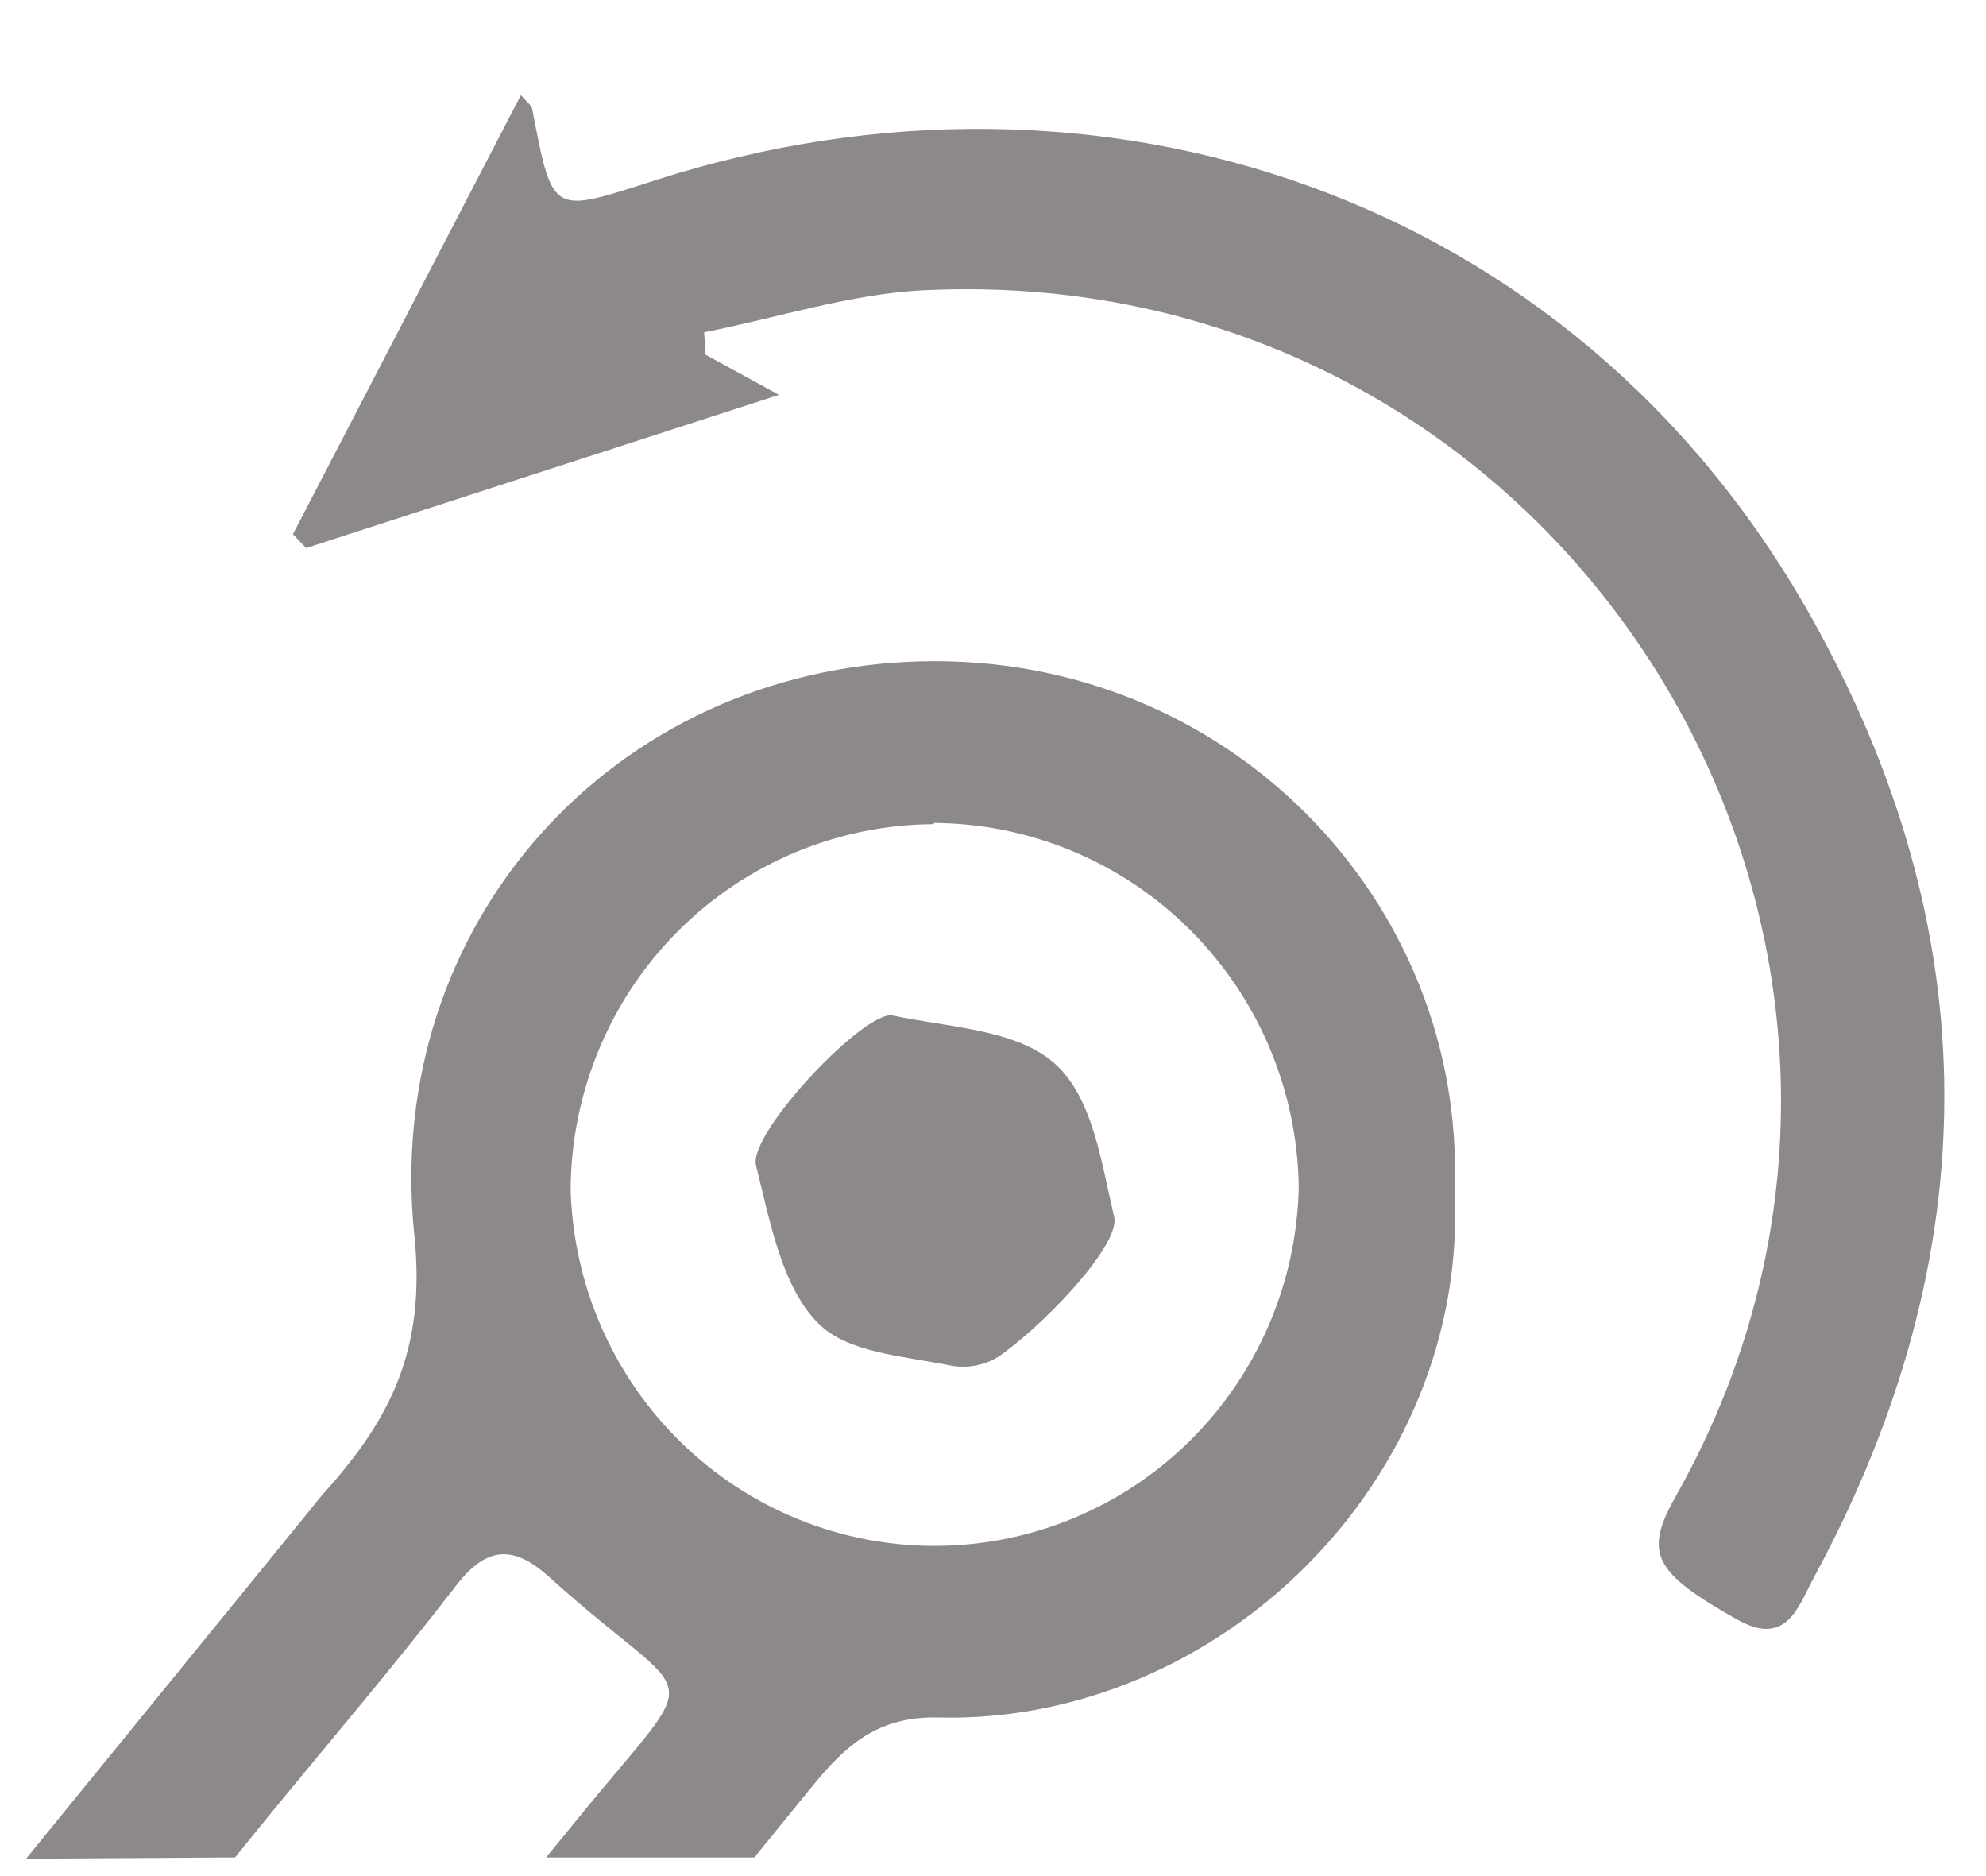 <svg xmlns="http://www.w3.org/2000/svg" width="18" height="17" viewBox="0 0 18 17" fill="none"><path d="M2.13 16.831L2.42 16.474C2.995 15.771 3.584 15.081 4.136 14.365C4.418 14.001 4.662 14.005 4.979 14.291C6.333 15.516 6.42 15.023 5.234 16.483L4.95 16.831H6.837L7.362 16.186C7.666 15.813 7.958 15.55 8.504 15.563C11.031 15.626 13.319 13.425 13.184 10.774C13.281 8.171 11.133 5.922 8.344 5.993C5.555 6.064 3.467 8.377 3.755 11.189C3.864 12.236 3.533 12.865 2.935 13.53C2.881 13.59 2.833 13.655 2.782 13.717L0.237 16.842L2.13 16.831ZM8.464 7.457C9.335 7.462 10.17 7.81 10.788 8.428C11.407 9.046 11.76 9.883 11.771 10.76C11.752 11.627 11.397 12.451 10.782 13.058C10.168 13.664 9.342 14.005 8.481 14.008C7.62 14.011 6.793 13.675 6.174 13.072C5.556 12.469 5.196 11.646 5.172 10.78C5.176 9.903 5.524 9.062 6.14 8.442C6.757 7.822 7.592 7.472 8.464 7.468V7.457Z" fill="#8D8989"></path><path d="M6.395 3.214L7.06 3.578L2.775 4.966L2.655 4.841L4.721 0.862C4.779 0.929 4.817 0.954 4.823 0.983C5.012 1.973 4.999 1.933 5.956 1.628C9.934 0.355 14.241 1.739 16.403 5.569C18.025 8.441 18.019 11.372 16.442 14.291C16.296 14.559 16.194 14.934 15.735 14.67C14.995 14.251 14.891 14.079 15.19 13.555C18.01 8.553 14.219 2.348 8.377 2.63C7.712 2.661 7.047 2.88 6.382 3.011L6.395 3.214Z" fill="#8D8989"></path><path d="M9.091 12.264C9.024 12.315 8.947 12.351 8.865 12.369C8.784 12.388 8.699 12.39 8.617 12.374C8.173 12.285 7.688 12.258 7.422 11.997C7.085 11.666 6.978 11.064 6.852 10.559C6.781 10.267 7.839 9.149 8.091 9.202C8.595 9.31 9.2 9.325 9.552 9.631C9.905 9.937 9.982 10.537 10.098 11.028C10.155 11.267 9.517 11.952 9.091 12.264Z" fill="#8D8989"></path></svg>